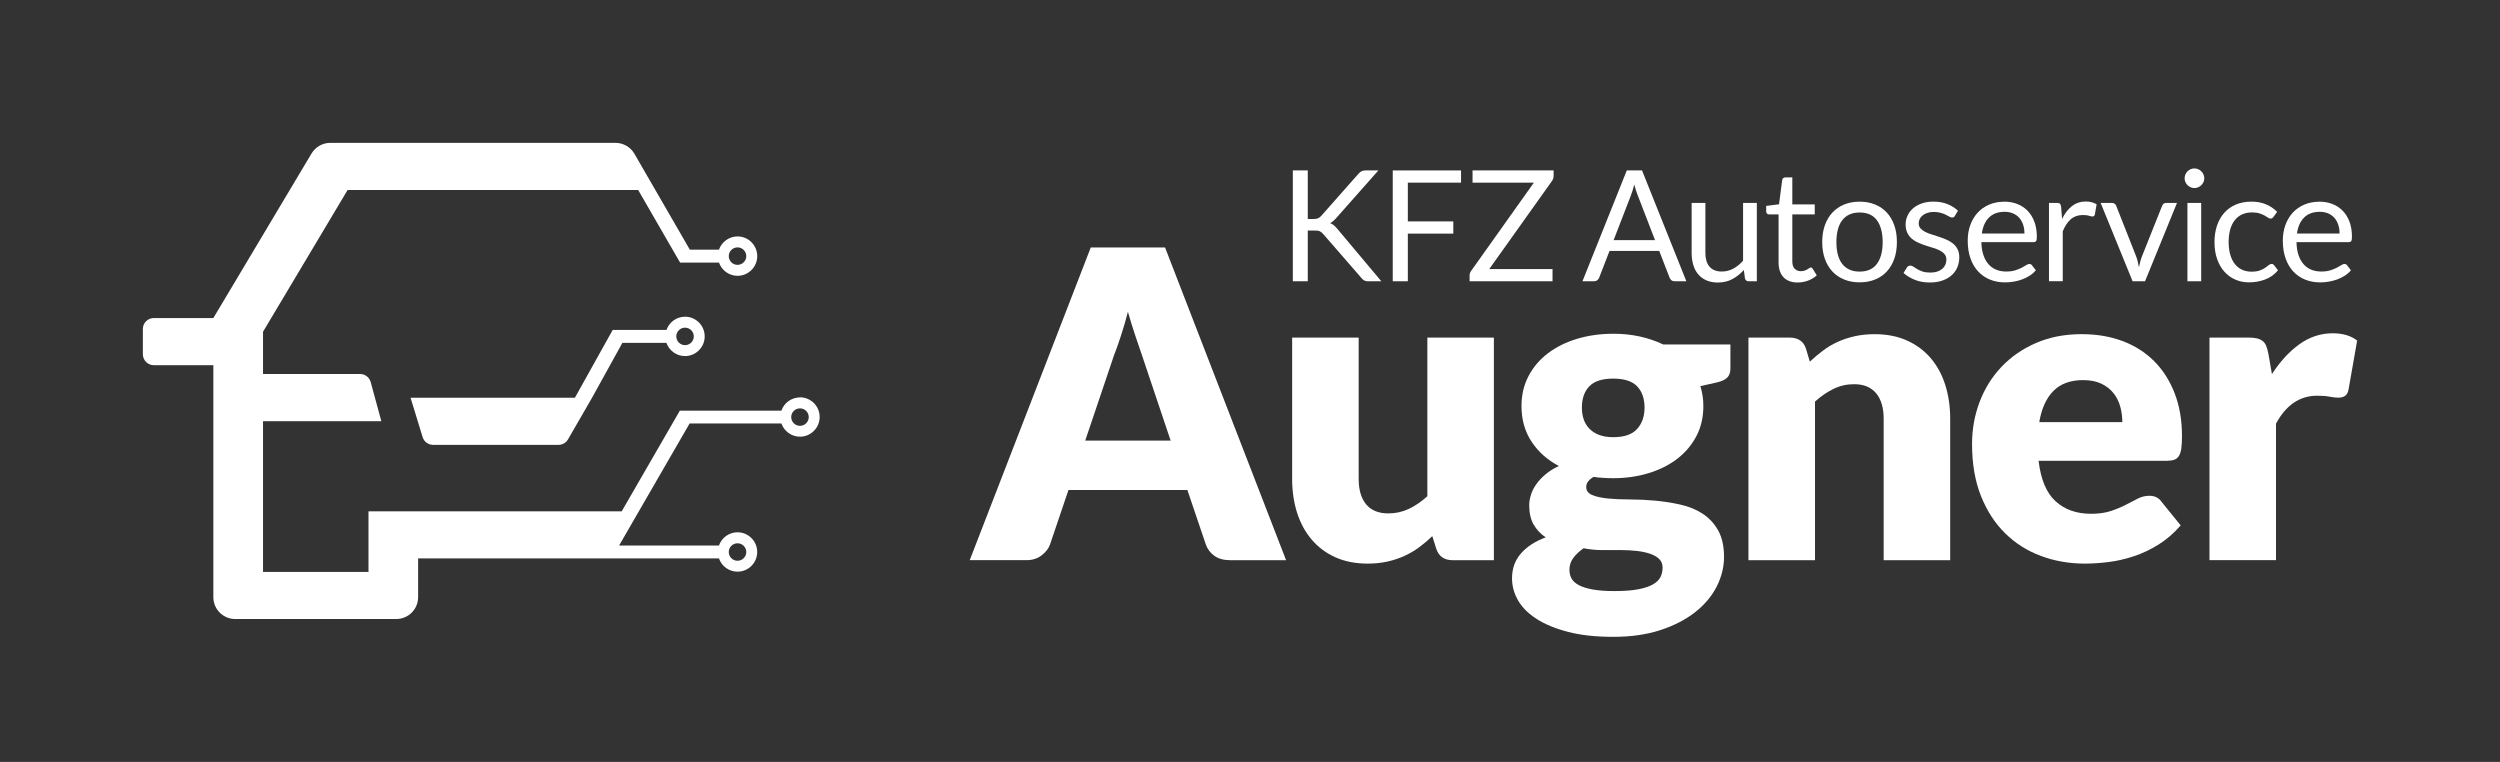 <?xml version="1.0" encoding="utf-8"?>
<svg xmlns="http://www.w3.org/2000/svg" id="Ebene_1" viewBox="0 0 1050 320">
  <rect x="0" y="0" width="1050" height="320" fill="#333333" stroke="none"/>
  <defs>
    <style>.cls-1{fill:#fff;}</style>
  </defs>
  <path class="cls-1" d="M287.72,133.02c-3.61,0-6.68,2.33-7.8,5.56h-22.59l-15.87,28.46h-69.03l5.07,16.55c.59,1.93,2.37,3.25,4.39,3.25h52.69c1.64,0,3.16-.88,3.98-2.3l10.11-17.51,12.74-23.04h18.49c1.13,3.23,4.19,5.56,7.8,5.56,4.56,0,8.27-3.71,8.27-8.27s-3.71-8.27-8.27-8.27ZM287.72,144.96c-2.03,0-3.68-1.65-3.68-3.67s1.65-3.67,3.68-3.67,3.68,1.65,3.68,3.67-1.65,3.67-3.68,3.67Z"/>
  <path class="cls-1" d="M335.99,166.91c-3.61,0-6.68,2.33-7.8,5.56h-42.65l-24.43,42.29h-106.34v25.44h-44.3v-63.31h49.69l-4.47-16.42c-.54-2-2.36-3.39-4.43-3.39h-40.79v-17.75l35.52-59.53h122.04l17.61,30.48h16.33c1.13,3.23,4.19,5.56,7.8,5.56,4.56,0,8.27-3.71,8.27-8.27s-3.71-8.27-8.27-8.27c-3.61,0-6.68,2.33-7.8,5.56h-12.24l-14.48-25.06h0l-8.79-15.21c-1.64-2.84-4.68-4.59-7.96-4.59h-119.77c-3.23,0-6.23,1.7-7.89,4.48l-41.23,69.1h-25.01c-2.55,0-4.59,2.06-4.59,4.59v10.62c0,2.54,2.06,4.59,4.59,4.59h25.01v97.43c0,5.07,4.11,9.18,9.19,9.18h67.62c5.08,0,9.19-4.11,9.19-9.18v-16.27h65.32s61.03,0,61.03,0c1.13,3.23,4.19,5.56,7.8,5.56,4.56,0,8.27-3.71,8.27-8.27s-3.71-8.27-8.27-8.27c-3.61,0-6.68,2.33-7.8,5.56h-41.94l6.08-10.53,2.23-3.86h0l21.31-36.88h38.55c1.13,3.23,4.19,5.56,7.8,5.56,4.56,0,8.27-3.71,8.27-8.27s-3.71-8.27-8.27-8.27ZM309.76,103.9c2.03,0,3.68,1.65,3.68,3.67s-1.65,3.67-3.68,3.67-3.68-1.65-3.68-3.67,1.65-3.67,3.68-3.67ZM309.76,228.18c2.03,0,3.68,1.65,3.68,3.67s-1.65,3.67-3.68,3.67-3.68-1.65-3.68-3.67,1.65-3.67,3.68-3.67ZM335.99,178.85c-2.03,0-3.68-1.65-3.68-3.67s1.65-3.67,3.68-3.67,3.68,1.65,3.68,3.67-1.65,3.67-3.68,3.67Z"/>
  <path class="cls-1" d="M549.25,91.98h2.37c.82,0,1.48-.1,1.97-.31.49-.21.95-.56,1.38-1.06l15.5-17.54c.48-.54.94-.93,1.38-1.15.44-.23,1.01-.34,1.71-.34h5.36l-17.74,20.04c-.45.5-.88.92-1.28,1.27-.4.35-.83.63-1.28.84.61.2,1.14.49,1.59.88s.93.88,1.43,1.46l18.52,22.06h-5.46c-.41,0-.76-.03-1.04-.1-.28-.07-.53-.15-.73-.26-.21-.11-.4-.25-.57-.42-.17-.17-.35-.36-.52-.55l-16.08-18.49c-.24-.26-.46-.48-.67-.67-.21-.18-.44-.34-.71-.47-.27-.13-.58-.22-.94-.28-.36-.05-.8-.08-1.32-.08h-2.86v21.31h-6.27v-46.55h6.27v20.4Z"/>
  <path class="cls-1" d="M613.64,71.58v5.13h-22.35v16.28h19.1v5.13h-19.1v20.01h-6.34v-46.55h28.69Z"/>
  <path class="cls-1" d="M652.52,71.58v2.34c0,.74-.23,1.43-.68,2.08l-26.35,37h26.57v5.13h-34.83v-2.47c0-.65.21-1.27.62-1.85l26.38-37.1h-25.76v-5.13h34.05Z"/>
  <path class="cls-1" d="M708.24,118.13h-4.87c-.56,0-1.02-.14-1.36-.42-.35-.28-.61-.64-.78-1.07l-4.35-11.24h-20.89l-4.35,11.24c-.15.39-.41.74-.78,1.04-.37.3-.82.45-1.36.45h-4.87l18.62-46.55h6.4l18.62,46.55ZM677.73,100.85h17.38l-7.31-18.94c-.48-1.17-.94-2.63-1.4-4.39-.24.89-.47,1.71-.7,2.45-.23.75-.45,1.4-.67,1.97l-7.31,18.91Z"/>
  <path class="cls-1" d="M716.26,85.22v20.99c0,2.49.57,4.42,1.72,5.78,1.15,1.36,2.88,2.05,5.2,2.05,1.69,0,3.28-.4,4.78-1.2,1.49-.8,2.87-1.92,4.13-3.35v-24.27h5.78v32.91h-3.44c-.82,0-1.34-.4-1.56-1.2l-.45-3.54c-1.43,1.58-3.03,2.85-4.81,3.82-1.78.96-3.81,1.45-6.11,1.45-1.8,0-3.38-.3-4.76-.89-1.37-.6-2.53-1.43-3.46-2.52-.93-1.08-1.63-2.39-2.09-3.93-.47-1.54-.7-3.24-.7-5.1v-20.99h5.78Z"/>
  <path class="cls-1" d="M755.09,118.65c-2.6,0-4.6-.73-5.99-2.18s-2.1-3.54-2.1-6.27v-20.14h-3.96c-.35,0-.64-.1-.88-.31s-.36-.53-.36-.96v-2.31l5.39-.68,1.33-10.17c.04-.33.18-.59.42-.8.24-.21.54-.31.91-.31h2.92v11.34h9.42v4.19h-9.42v19.75c0,1.39.34,2.42,1.01,3.09.67.67,1.54,1.01,2.6,1.01.61,0,1.13-.08,1.58-.24.44-.16.83-.34,1.15-.54.33-.19.6-.37.83-.54.23-.16.43-.24.6-.24.3,0,.57.18.81.55l1.69,2.76c-1,.93-2.2,1.66-3.61,2.19-1.41.53-2.86.8-4.35.8Z"/>
  <path class="cls-1" d="M781.04,84.7c2.4,0,4.58.4,6.51,1.2,1.94.8,3.59,1.94,4.94,3.41,1.35,1.47,2.39,3.25,3.12,5.34.73,2.09,1.09,4.42,1.09,7s-.36,4.94-1.09,7.02c-.73,2.08-1.77,3.86-3.12,5.33-1.35,1.47-3,2.6-4.94,3.39-1.94.79-4.11,1.19-6.51,1.19s-4.58-.4-6.51-1.19c-1.94-.79-3.59-1.92-4.95-3.39-1.36-1.47-2.41-3.25-3.15-5.33-.74-2.08-1.1-4.42-1.1-7.02s.37-4.91,1.1-7c.74-2.09,1.79-3.87,3.15-5.34,1.36-1.47,3.02-2.61,4.95-3.41,1.94-.8,4.11-1.2,6.51-1.2ZM781.04,114.07c3.25,0,5.67-1.09,7.28-3.27,1.6-2.18,2.4-5.21,2.4-9.11s-.8-6.97-2.4-9.16c-1.6-2.19-4.03-3.28-7.28-3.28-1.65,0-3.08.28-4.29.84-1.21.56-2.23,1.38-3.04,2.44-.81,1.06-1.42,2.37-1.82,3.92-.4,1.55-.6,3.3-.6,5.25s.2,3.69.6,5.23c.4,1.54,1.01,2.83,1.82,3.88.81,1.05,1.82,1.86,3.04,2.42,1.21.56,2.64.84,4.29.84Z"/>
  <path class="cls-1" d="M821.07,90.65c-.26.48-.66.71-1.2.71-.33,0-.69-.12-1.11-.36-.41-.24-.91-.5-1.51-.8-.6-.29-1.31-.56-2.13-.81s-1.8-.37-2.92-.37c-.97,0-1.85.12-2.63.37-.78.25-1.45.59-2,1.02-.55.43-.97.94-1.27,1.51-.29.57-.44,1.2-.44,1.87,0,.84.24,1.55.73,2.11.49.56,1.13,1.05,1.93,1.46.8.41,1.71.77,2.73,1.09,1.02.31,2.06.65,3.13,1.01,1.07.36,2.12.75,3.13,1.19,1.02.43,1.93.97,2.73,1.62.8.65,1.45,1.45,1.93,2.39s.73,2.07.73,3.39c0,1.52-.27,2.92-.81,4.21-.54,1.29-1.34,2.4-2.4,3.35s-2.36,1.68-3.9,2.23c-1.54.54-3.31.81-5.33.81-2.3,0-4.38-.37-6.24-1.12-1.86-.75-3.44-1.71-4.74-2.88l1.36-2.21c.17-.28.38-.5.62-.65.24-.15.55-.23.94-.23s.8.15,1.23.45c.43.3.96.64,1.58,1.01.62.37,1.37.7,2.24,1.01.88.3,1.98.45,3.3.45,1.13,0,2.11-.15,2.96-.44.85-.29,1.55-.69,2.11-1.19.56-.5.98-1.07,1.25-1.72.27-.65.41-1.34.41-2.08,0-.91-.24-1.66-.73-2.26s-1.13-1.1-1.93-1.53c-.8-.42-1.72-.79-2.75-1.1-1.03-.31-2.08-.64-3.15-.99-1.07-.35-2.12-.74-3.15-1.19-1.03-.44-1.94-1-2.75-1.67-.8-.67-1.45-1.5-1.93-2.49-.49-.99-.73-2.18-.73-3.59,0-1.26.26-2.46.78-3.62.52-1.16,1.28-2.18,2.27-3.05,1-.88,2.22-1.58,3.67-2.1,1.45-.52,3.11-.78,4.97-.78,2.17,0,4.11.34,5.83,1.02,1.72.68,3.21,1.62,4.47,2.81l-1.3,2.11Z"/>
  <path class="cls-1" d="M841.83,84.7c1.97,0,3.79.33,5.46.99,1.67.66,3.11,1.61,4.32,2.86,1.21,1.25,2.16,2.78,2.84,4.61.68,1.83,1.02,3.91,1.02,6.25,0,.91-.1,1.52-.29,1.82-.19.3-.56.46-1.1.46h-21.9c.04,2.08.33,3.89.85,5.43.52,1.54,1.23,2.82,2.14,3.85.91,1.03,1.99,1.8,3.25,2.31s2.66.76,4.22.76c1.45,0,2.7-.17,3.75-.5,1.05-.34,1.95-.7,2.71-1.09.76-.39,1.39-.75,1.9-1.09.51-.34.95-.5,1.32-.5.48,0,.84.18,1.1.55l1.63,2.11c-.72.87-1.57,1.62-2.57,2.26-1,.64-2.06,1.16-3.2,1.58s-2.31.72-3.53.93c-1.21.21-2.41.31-3.61.31-2.27,0-4.37-.38-6.29-1.15s-3.57-1.9-4.97-3.38c-1.4-1.48-2.49-3.32-3.27-5.51-.78-2.19-1.17-4.7-1.17-7.54,0-2.3.35-4.44,1.06-6.43.7-1.99,1.72-3.72,3.04-5.18,1.32-1.46,2.93-2.61,4.84-3.44,1.91-.83,4.05-1.25,6.43-1.25ZM841.95,88.96c-2.79,0-4.99.81-6.59,2.42-1.6,1.61-2.6,3.85-2.99,6.71h17.9c0-1.34-.18-2.57-.55-3.69-.37-1.12-.91-2.08-1.62-2.89s-1.59-1.44-2.62-1.88c-1.03-.44-2.2-.67-3.53-.67Z"/>
  <path class="cls-1" d="M860.57,118.13v-32.91h3.31c.63,0,1.06.12,1.3.36.24.24.4.65.49,1.23l.39,5.13c1.13-2.3,2.52-4.09,4.17-5.38,1.66-1.29,3.6-1.93,5.83-1.93.91,0,1.73.1,2.47.31.74.21,1.42.49,2.05.86l-.75,4.32c-.15.54-.49.81-1.01.81-.3,0-.77-.1-1.4-.31-.63-.21-1.51-.31-2.63-.31-2.01,0-3.7.58-5.05,1.75s-2.49,2.87-3.39,5.1v20.95h-5.78Z"/>
  <path class="cls-1" d="M882.27,85.22h4.74c.46,0,.83.12,1.14.36.3.24.52.52.65.84l8.35,21.18c.3.78.54,1.56.71,2.34.17.78.34,1.55.49,2.31.17-.76.36-1.53.55-2.31.19-.78.44-1.56.75-2.34l8.45-21.18c.13-.35.34-.63.63-.86s.65-.34,1.09-.34h4.52l-13.42,32.91h-5.23l-13.42-32.91Z"/>
  <path class="cls-1" d="M925.8,74.89c0,.56-.11,1.09-.34,1.58-.23.49-.53.92-.91,1.3-.38.38-.82.68-1.32.89-.5.22-1.03.33-1.59.33s-1.09-.11-1.58-.33c-.49-.22-.92-.51-1.3-.89-.38-.38-.68-.81-.89-1.3-.22-.49-.33-1.01-.33-1.58s.11-1.1.33-1.61c.22-.51.51-.95.89-1.33s.81-.68,1.3-.89c.49-.22,1.01-.32,1.58-.32s1.09.11,1.59.32c.5.22.94.51,1.32.89s.68.82.91,1.33c.23.51.34,1.05.34,1.61ZM924.5,85.22v32.91h-5.78v-32.91h5.78Z"/>
  <path class="cls-1" d="M954.88,91.07c-.17.24-.35.42-.52.55-.17.13-.42.19-.75.19s-.68-.13-1.06-.41c-.38-.27-.86-.57-1.45-.89-.58-.32-1.29-.62-2.13-.89-.83-.27-1.86-.41-3.07-.41-1.6,0-3.02.29-4.26.86-1.23.57-2.27,1.4-3.1,2.49-.83,1.08-1.46,2.39-1.88,3.93-.42,1.54-.63,3.26-.63,5.17s.23,3.76.68,5.31c.46,1.55,1.09,2.85,1.92,3.9s1.83,1.85,3.01,2.4c1.18.55,2.51.83,3.98.83s2.57-.17,3.48-.5c.91-.34,1.67-.71,2.27-1.12.61-.41,1.1-.78,1.49-1.12.39-.34.78-.5,1.17-.5.5,0,.87.18,1.1.55l1.63,2.11c-1.43,1.75-3.22,3.04-5.36,3.85-2.14.81-4.41,1.22-6.79,1.22-2.06,0-3.97-.38-5.73-1.14s-3.3-1.86-4.6-3.3c-1.3-1.44-2.32-3.21-3.07-5.31-.75-2.1-1.12-4.49-1.12-7.18,0-2.45.34-4.71,1.02-6.79.68-2.08,1.68-3.87,2.99-5.38,1.31-1.51,2.93-2.68,4.86-3.53,1.93-.84,4.14-1.27,6.63-1.27,2.3,0,4.33.37,6.11,1.12,1.78.75,3.35,1.8,4.71,3.17l-1.53,2.08Z"/>
  <path class="cls-1" d="M974.18,84.7c1.97,0,3.79.33,5.46.99,1.67.66,3.11,1.61,4.32,2.86,1.21,1.25,2.16,2.78,2.84,4.61.68,1.83,1.02,3.91,1.02,6.25,0,.91-.1,1.52-.29,1.82-.19.3-.56.46-1.1.46h-21.9c.04,2.08.32,3.89.84,5.43.52,1.54,1.23,2.82,2.14,3.85.91,1.03,1.99,1.8,3.25,2.31,1.26.51,2.66.76,4.22.76,1.45,0,2.7-.17,3.75-.5,1.05-.34,1.95-.7,2.71-1.09.76-.39,1.39-.75,1.9-1.09.51-.34.95-.5,1.32-.5.48,0,.85.18,1.11.55l1.62,2.11c-.71.87-1.57,1.62-2.57,2.26-1,.64-2.06,1.16-3.2,1.58-1.14.41-2.31.72-3.53.93-1.21.21-2.42.31-3.61.31-2.27,0-4.37-.38-6.29-1.15s-3.57-1.9-4.97-3.38c-1.4-1.48-2.49-3.32-3.27-5.51-.78-2.19-1.17-4.7-1.17-7.54,0-2.3.35-4.44,1.06-6.43.7-1.99,1.72-3.72,3.04-5.18,1.32-1.46,2.93-2.61,4.84-3.44,1.91-.83,4.05-1.25,6.43-1.25ZM974.31,88.96c-2.79,0-4.99.81-6.6,2.42-1.6,1.61-2.6,3.85-2.99,6.71h17.9c0-1.34-.18-2.57-.55-3.69-.37-1.12-.91-2.08-1.62-2.89s-1.59-1.44-2.61-1.88c-1.03-.44-2.2-.67-3.53-.67Z"/>
  <path class="cls-1" d="M540.17,235.27h-23.62c-2.65,0-4.82-.62-6.54-1.85-1.71-1.23-2.9-2.81-3.56-4.73l-7.75-22.9h-49.94l-7.75,22.9c-.6,1.68-1.77,3.2-3.52,4.55-1.74,1.35-3.88,2.03-6.4,2.03h-23.8l50.84-131.34h31.19l50.84,131.34ZM455.79,185.06h35.88l-12.08-35.97c-.78-2.28-1.7-4.97-2.75-8.07-1.05-3.09-2.09-6.45-3.11-10.05-.96,3.67-1.95,7.06-2.98,10.19-1.02,3.13-1.98,5.83-2.88,8.11l-12.08,35.79Z"/>
  <path class="cls-1" d="M570.64,141.79v59.32c0,4.63,1.05,8.2,3.15,10.73,2.1,2.52,5.2,3.79,9.29,3.79,3.06,0,5.93-.63,8.61-1.89,2.67-1.26,5.27-3.03,7.8-5.32v-66.62h27.94v93.48h-17.31c-3.49,0-5.77-1.56-6.85-4.69l-1.71-5.41c-1.8,1.74-3.67,3.32-5.59,4.73-1.92,1.41-3.98,2.61-6.17,3.61-2.19.99-4.55,1.77-7.08,2.34-2.52.57-5.29.86-8.29.86-5.11,0-9.63-.89-13.57-2.66-3.94-1.77-7.26-4.25-9.96-7.44-2.7-3.18-4.75-6.94-6.13-11.27-1.38-4.33-2.07-9.07-2.07-14.24v-59.32h27.95Z"/>
  <path class="cls-1" d="M677.55,140.17c3.97,0,7.71.39,11.22,1.17,3.51.78,6.78,1.89,9.78,3.34h28.22v10.19c0,1.56-.44,2.79-1.31,3.7-.87.9-2.36,1.59-4.46,2.07l-6.85,1.53c.84,2.7,1.26,5.5,1.26,8.38,0,4.69-.98,8.89-2.93,12.62-1.95,3.73-4.63,6.9-8.02,9.51-3.4,2.61-7.41,4.63-12.03,6.04-4.63,1.41-9.59,2.12-14.87,2.12-2.94,0-5.71-.18-8.29-.54-2.04,1.21-3.06,2.61-3.06,4.19s.82,2.72,2.48,3.41c1.65.7,3.83,1.18,6.54,1.46,2.7.27,5.8.41,9.29.41s7.03.17,10.64.5c3.61.33,7.15.89,10.64,1.67,3.48.78,6.58,2.05,9.28,3.8,2.7,1.75,4.88,4.08,6.53,7.01s2.48,6.65,2.48,11.17c0,4.22-1.02,8.35-3.06,12.39-2.04,4.04-5.05,7.62-9.01,10.76-3.97,3.13-8.83,5.65-14.6,7.55-5.77,1.9-12.38,2.85-19.83,2.85s-13.66-.69-18.97-2.07c-5.32-1.38-9.74-3.2-13.25-5.46-3.52-2.26-6.12-4.86-7.8-7.81-1.68-2.95-2.52-6.02-2.52-9.21,0-4.15,1.26-7.66,3.79-10.51,2.52-2.86,5.98-5.1,10.37-6.72-2.1-1.38-3.79-3.15-5.05-5.31s-1.89-4.89-1.89-8.19c0-1.38.24-2.83.72-4.36s1.23-3.02,2.25-4.46c1.02-1.44,2.31-2.82,3.88-4.14,1.56-1.32,3.43-2.49,5.59-3.51-4.87-2.58-8.7-6.01-11.49-10.28-2.8-4.27-4.19-9.22-4.19-14.87,0-4.69.99-8.91,2.98-12.67,1.98-3.76,4.7-6.94,8.16-9.56,3.46-2.61,7.53-4.63,12.22-6.04,4.69-1.41,9.77-2.12,15.23-2.12ZM698.29,238.49c0-1.54-.47-2.76-1.4-3.68-.93-.92-2.2-1.66-3.79-2.21-1.59-.55-3.46-.95-5.59-1.2s-4.43-.37-6.9-.37h-7.66c-2.65,0-5.26-.25-7.84-.77-1.74,1.21-3.17,2.54-4.28,4.02-1.11,1.48-1.67,3.15-1.67,5.02,0,1.33.28,2.53.86,3.62.57,1.08,1.58,2.02,3.02,2.8,1.44.78,3.38,1.4,5.81,1.85,2.43.45,5.51.68,9.24.68,4.03,0,7.33-.25,9.92-.74,2.58-.49,4.64-1.17,6.17-2.03,1.53-.86,2.6-1.89,3.2-3.08.6-1.2.9-2.5.9-3.91ZM677.55,183.62c4.63,0,7.98-1.16,10.05-3.47,2.07-2.31,3.11-5.3,3.11-8.97s-1.04-6.76-3.11-8.92c-2.07-2.16-5.43-3.25-10.05-3.25s-7.98,1.08-10.05,3.25c-2.07,2.16-3.11,5.14-3.11,8.92,0,1.8.25,3.46.77,4.96.51,1.5,1.31,2.81,2.39,3.92,1.08,1.11,2.45,1.98,4.1,2.61,1.65.63,3.62.95,5.91.95Z"/>
  <path class="cls-1" d="M734.35,235.27v-93.48h17.31c1.74,0,3.2.39,4.37,1.17,1.17.78,2,1.95,2.48,3.52l1.62,5.41c1.8-1.68,3.66-3.25,5.59-4.69,1.92-1.44,3.98-2.66,6.17-3.65,2.19-.99,4.57-1.77,7.12-2.34,2.55-.57,5.33-.86,8.34-.86,5.11,0,9.63.89,13.57,2.66,3.93,1.77,7.26,4.24,9.96,7.39,2.7,3.16,4.75,6.91,6.13,11.27,1.38,4.36,2.07,9.09,2.07,14.2v59.41h-27.94v-59.41c0-4.57-1.05-8.13-3.15-10.68-2.1-2.55-5.2-3.83-9.29-3.83-3.07,0-5.95.66-8.65,1.98-2.7,1.32-5.29,3.1-7.75,5.32v66.62h-27.95Z"/>
  <path class="cls-1" d="M874.43,140.35c6.19,0,11.85.96,16.99,2.88,5.14,1.92,9.56,4.72,13.25,8.38,3.69,3.67,6.58,8.16,8.65,13.48,2.07,5.32,3.11,11.34,3.11,18.07,0,2.1-.09,3.82-.27,5.14-.18,1.32-.51,2.37-.99,3.16-.48.78-1.13,1.32-1.94,1.62-.81.3-1.85.45-3.11.45h-53.91c.9,7.81,3.27,13.48,7.12,16.99,3.85,3.52,8.8,5.27,14.87,5.27,3.25,0,6.04-.39,8.38-1.17,2.34-.78,4.43-1.65,6.27-2.61,1.83-.96,3.52-1.83,5.05-2.61,1.53-.78,3.14-1.17,4.82-1.17,2.22,0,3.91.81,5.05,2.43l8.11,10.01c-2.88,3.31-5.99,5.99-9.33,8.07-3.34,2.07-6.76,3.7-10.28,4.87-3.52,1.17-7.03,1.98-10.55,2.43-3.52.45-6.87.68-10.05.68-6.55,0-12.7-1.07-18.43-3.2-5.74-2.13-10.76-5.3-15.05-9.51-4.3-4.21-7.69-9.43-10.19-15.69-2.49-6.25-3.74-13.52-3.74-21.82,0-6.25,1.07-12.17,3.2-17.76,2.13-5.59,5.2-10.49,9.19-14.69,4-4.21,8.83-7.54,14.51-10.01,5.68-2.46,12.09-3.7,19.25-3.7ZM874.97,159.64c-5.35,0-9.53,1.52-12.53,4.55-3.01,3.04-4.99,7.41-5.95,13.12h34.89c0-2.22-.29-4.39-.86-6.49-.57-2.1-1.5-3.98-2.8-5.63-1.29-1.65-2.99-2.99-5.09-4.01-2.1-1.02-4.66-1.53-7.66-1.53Z"/>
  <path class="cls-1" d="M927.98,235.27v-93.48h16.59c1.38,0,2.54.12,3.47.36.93.24,1.71.62,2.34,1.13.63.51,1.11,1.19,1.44,2.03.33.84.61,1.86.86,3.06l1.53,8.74c3.43-5.29,7.27-9.47,11.54-12.53,4.27-3.06,8.92-4.6,13.97-4.6,4.27,0,7.69,1.02,10.28,3.06l-3.61,20.55c-.24,1.26-.72,2.15-1.44,2.66-.72.51-1.68.77-2.88.77-1.02,0-2.22-.14-3.61-.41-1.38-.27-3.13-.41-5.23-.41-7.33,0-13.1,3.91-17.31,11.72v57.33h-27.95Z"/>
</svg>